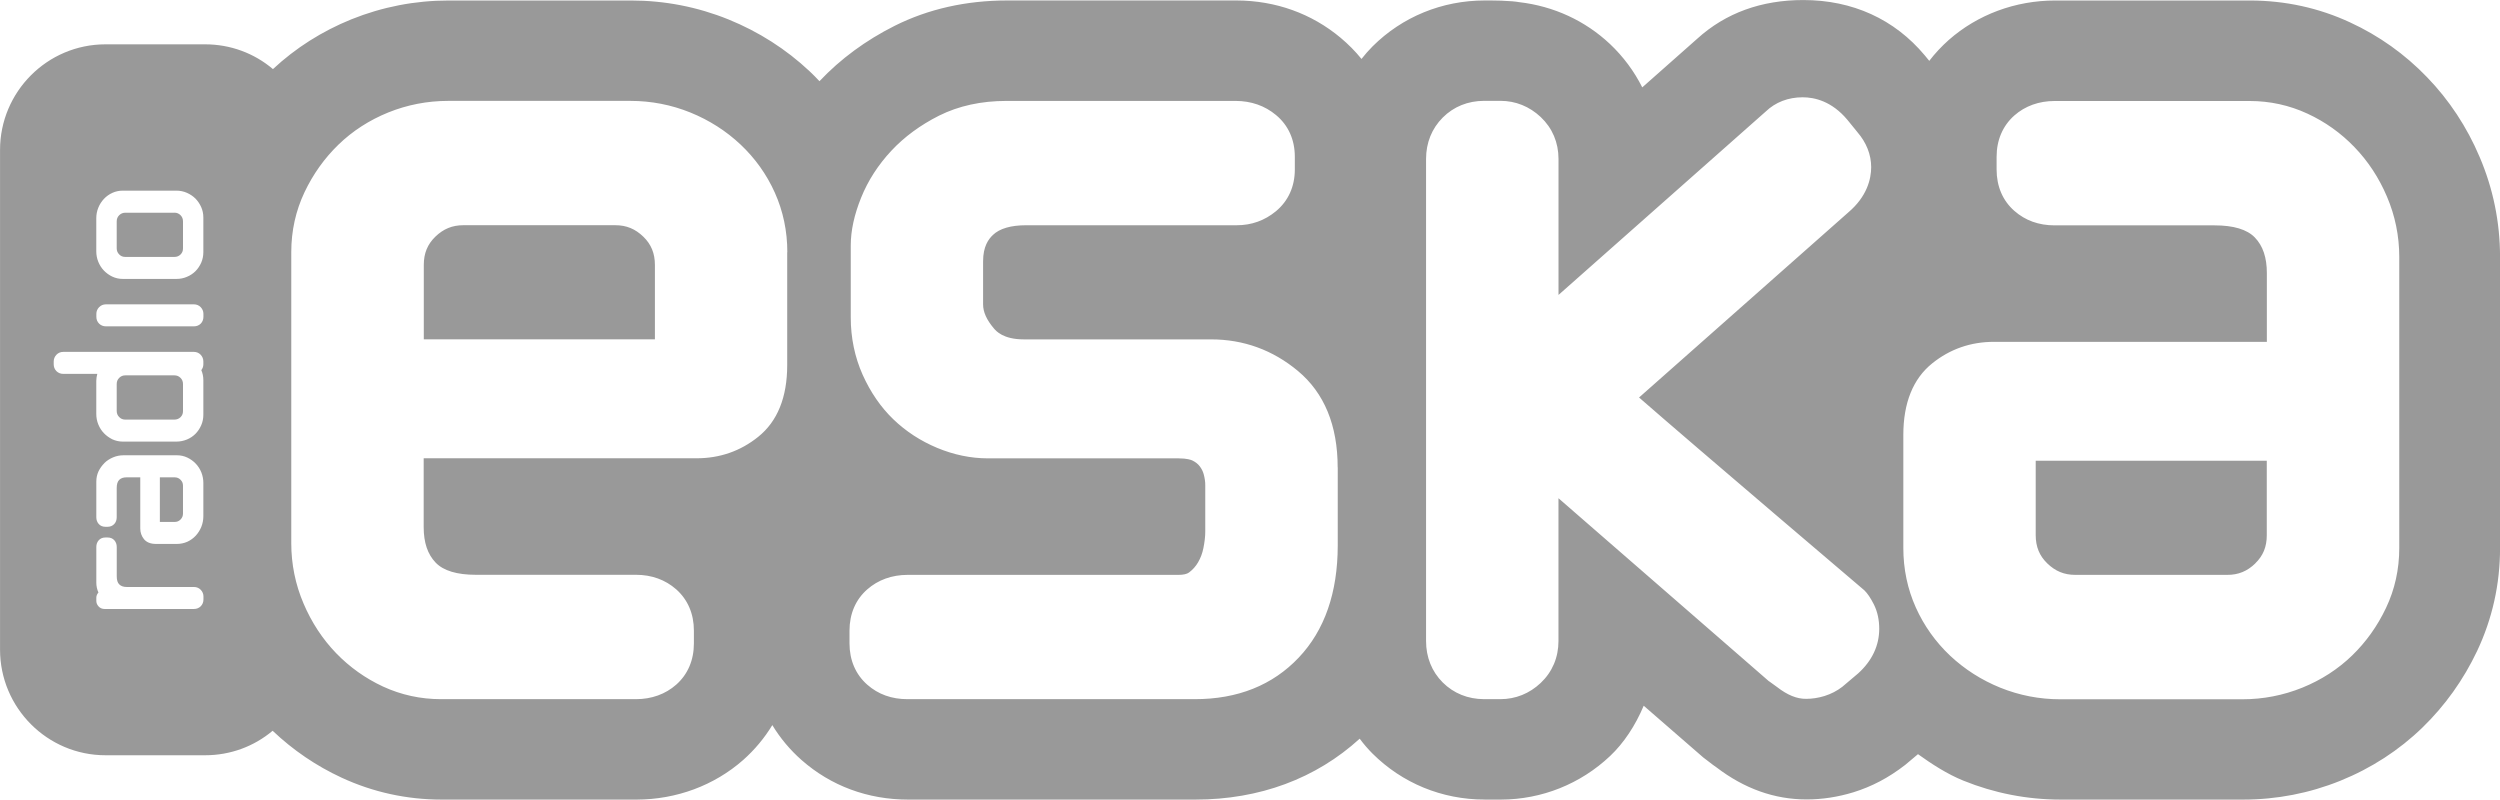<?xml version="1.0" encoding="UTF-8"?><svg id="Warstwa_2" xmlns="http://www.w3.org/2000/svg" viewBox="0 0 640.05 204.71"><defs><style>.cls-1{fill:#999;fill-rule:evenodd;}</style></defs><g id="Warstwa_1-2"><path id="Shape" class="cls-1" d="m380.07,204.7c-10.89,0-21.08-4.19-28.7-11.79-1.15-1.15-2.23-2.41-3.26-3.79-11.21,10.22-25.66,15.59-42.09,15.59h-73.52c-10.32,0-19.76-3.5-27.28-10.12-2.97-2.62-5.48-5.63-7.49-8.95-2.01,3.31-4.51,6.31-7.46,8.93-7.4,6.52-17.08,10.12-27.27,10.14h-49.93c-8.94,0-17.55-1.89-25.59-5.6-6.52-3.02-12.45-7.05-17.68-12.02-4.8,4.04-10.86,6.27-17.27,6.27h-25.52c-14.89,0-27-12.14-27-27.06V38.41C0,23.49,12.11,11.35,27,11.35h25.52c6.46,0,12.54,2.26,17.36,6.34,5.78-5.39,12.53-9.68,20.07-12.74C97.9,1.75,106.27.13,114.85.13h46.72c8.6,0,16.99,1.63,24.92,4.84,7.76,3.15,14.75,7.61,20.78,13.27.85.8,1.69,1.64,2.53,2.55,5.37-5.7,11.86-10.47,19.29-14.2C237.67,2.3,247.33.13,257.8.12h58.83c9.98.04,19.16,3.34,26.59,9.55,1.97,1.65,3.76,3.45,5.35,5.42.9-1.15,1.84-2.22,2.84-3.22,7.6-7.57,17.78-11.74,28.68-11.75,1.68,0,3.02.01,4.24.05,2.49.1,3.58.21,4.6.38,8.86,1.03,16.9,4.74,23.27,10.73,3.38,3.2,6.17,6.95,8.25,11.09l14.07-12.45c7.31-6.64,16.49-9.91,27.15-9.91,12.61,0,23.36,4.9,31.1,14.16l1.16,1.41c1.48-1.93,3.15-3.71,4.98-5.34,7.4-6.52,17.07-10.11,27.24-10.11h49.94c9.03.02,17.59,1.9,25.57,5.6,7.4,3.41,14.03,8.13,19.7,14.02,5.69,5.88,10.22,12.76,13.46,20.41,3.46,8.08,5.23,16.7,5.24,25.59v74.55c0,9.29-1.99,18.16-5.88,26.39-3.51,7.39-8.22,13.98-13.99,19.58-6,5.82-13.07,10.4-21.02,13.62-7.93,3.2-16.3,4.82-24.89,4.82h-46.69c-8.62,0-17-1.64-24.93-4.85-4.15-1.68-8.13-4.27-11.62-6.78l-3.26,2.74c-4.32,3.35-8.59,5.56-13.24,7.01-4.02,1.23-8.05,1.84-12.02,1.84-8.25,0-15.93-2.76-23.06-8.2l-.93-.66-1.46-1.12-1.02-.78-15.23-13.23c-2.17,5.15-5.12,9.58-8.6,12.87-7.59,7.17-17.51,11.13-27.93,11.16h-4.18s0,0,0,0ZM27.56,137.61h-.59c-.7,0-1.3.25-1.71.73-.4.45-.6,1.02-.6,1.69v9.14c0,.89.19,1.73.54,2.53-.32.36-.54.79-.54,1.33v.83c0,.48.18.94.55,1.37.39.45.93.68,1.56.68h22.89c.68,0,1.28-.24,1.74-.7.45-.46.69-1.05.69-1.75v-.75c0-.64-.24-1.23-.68-1.69-.45-.48-1.06-.74-1.75-.74h-17.14s-.06,0-.08,0c-.84,0-1.45-.22-1.9-.66-.44-.41-.65-1.11-.65-2.09v-7.5c0-.67-.21-1.24-.6-1.69-.43-.49-1.01-.73-1.72-.73h0Zm17.09-83.16c.62,0,1.14.21,1.56.64.43.43.64.94.64,1.57v6.97c0,.62-.21,1.11-.63,1.53-.43.42-.95.62-1.58.62h-12.56c-.63,0-1.14-.2-1.56-.64-.43-.43-.64-.94-.64-1.55v-6.92c0-.63.21-1.14.64-1.57.44-.43.94-.64,1.57-.64h12.56,0Zm-15.88-5.07c-.82.36-1.55.89-2.16,1.54-.61.65-1.1,1.41-1.44,2.26-.35.85-.52,1.77-.52,2.7v8.46c0,.93.17,1.84.52,2.7.35.85.83,1.61,1.45,2.25.6.62,1.33,1.15,2.13,1.53.83.39,1.74.59,2.69.59h13.73c.93,0,1.84-.17,2.67-.53.84-.34,1.58-.84,2.2-1.45.61-.61,1.1-1.35,1.47-2.17.37-.84.55-1.76.55-2.71v-8.88c0-.95-.19-1.85-.56-2.67-.36-.8-.85-1.53-1.46-2.16-.62-.61-1.35-1.1-2.18-1.47-.84-.37-1.75-.56-2.69-.56h-13.73c-.95,0-1.84.19-2.68.57h0Zm15.88,46.72c.62,0,1.14.21,1.56.64.43.43.64.94.64,1.56v6.97c0,.62-.21,1.12-.63,1.54-.43.41-.95.62-1.58.62h-12.56c-.63,0-1.14-.21-1.56-.65-.43-.42-.64-.94-.64-1.56v-6.92c0-.62.21-1.13.64-1.56.44-.43.94-.64,1.57-.64h12.56,0Zm-30.9-3.57v.76c0,.68.25,1.27.7,1.73.47.46,1.06.7,1.74.7h8.72c-.15.59-.26,1.2-.26,1.81v8.43c0,.95.17,1.86.52,2.71.35.86.83,1.61,1.45,2.25.6.63,1.33,1.14,2.13,1.55.83.38,1.74.59,2.69.59h13.73c.93,0,1.84-.19,2.67-.53.84-.34,1.58-.84,2.2-1.46.61-.62,1.1-1.35,1.47-2.19.37-.84.55-1.74.55-2.68v-8.9c0-.89-.18-1.75-.52-2.54.32-.42.52-.91.52-1.47v-.76c0-.65-.24-1.23-.68-1.7-.45-.48-1.06-.74-1.75-.74H16.18c-.69,0-1.29.26-1.74.74-.45.48-.69,1.06-.69,1.7h0Zm10.92-12.18v.77c0,.68.24,1.27.7,1.73.46.46,1.06.7,1.74.7h22.54c.68,0,1.28-.23,1.74-.69.45-.46.69-1.06.69-1.74v-.77c0-.64-.24-1.23-.68-1.69-.45-.48-1.06-.74-1.75-.74h-22.54c-.69,0-1.29.26-1.75.74-.45.47-.69,1.05-.69,1.69h0Zm20.04,41.86c.62,0,1.11.21,1.52.63.43.42.62.92.62,1.51v7.13c0,.59-.2,1.09-.62,1.52-.41.42-.9.63-1.52.63h-3.78v-11.42h3.78Zm-17.99-3.63c-.62.61-1.13,1.33-1.51,2.12-.37.81-.55,1.68-.55,2.6v9.14c0,.67.21,1.24.61,1.7.41.48,1.01.73,1.7.73h.59c.7,0,1.29-.26,1.72-.74.4-.45.6-1.02.6-1.69v-7.51c0-.96.22-1.66.65-2.08.45-.44,1.06-.64,1.87-.64h3.51v13.09c0,1.03.32,1.93.93,2.71.67.84,1.72,1.25,3.13,1.25h5.29c.95,0,1.85-.19,2.68-.55.81-.37,1.55-.9,2.16-1.55.61-.66,1.09-1.42,1.44-2.27.34-.86.52-1.77.52-2.7v-8.56c0-.94-.18-1.85-.52-2.71-.35-.85-.84-1.61-1.45-2.24-.6-.63-1.33-1.15-2.13-1.53-.84-.4-1.74-.59-2.69-.59h-13.62c-.95,0-1.86.18-2.71.54-.85.36-1.61.85-2.24,1.47h0Zm450.54,32.51c-.2-.18-42.74-36.32-57.63-49.32l53.55-47.37c4.83-4.09,5.87-8.58,5.88-11.6,0-3.21-1.23-6.31-3.54-8.98.12.14-2.56-3.15-2.56-3.15-3.99-4.77-8.41-5.76-11.44-5.76-3.7,0-6.98,1.26-9.46,3.65.13-.12-35.31,31.25-53.05,46.95v-34.8c0-4.23-1.58-7.93-4.55-10.74-2.89-2.72-6.45-4.15-10.31-4.15,0,0-4.18,0-4.18,0-4.13,0-7.8,1.48-10.59,4.27-2.8,2.8-4.28,6.46-4.28,10.61v123.41c0,4.14,1.46,7.81,4.26,10.61,2.8,2.79,6.46,4.27,10.59,4.28h4.18c3.89,0,7.45-1.44,10.32-4.15,2.98-2.82,4.55-6.53,4.55-10.74,0,0,0-22.17,0-36.55l53.55,46.57.26.23.29.19c.64.44,1.25.88,1.85,1.34,2.67,2.06,5.05,3.05,7.45,3.03,1.52,0,3.12-.24,4.69-.72,1.69-.53,3.21-1.31,4.57-2.36.21-.17,4.08-3.45,4.08-3.45,3.57-3.24,5.38-7.14,5.38-11.4,0-2.3-.45-4.4-1.38-6.26-.85-1.67-1.61-2.79-2.48-3.65h0Zm-134.79-31.42c0-10.75-3.42-19.06-10.17-24.69-6.44-5.37-13.92-8.09-22.26-8.09h-47.92c-5.29,0-7.09-2.13-7.68-2.82-1.85-2.19-2.75-4.19-2.75-6.13v-11.03c0-3.88,1.42-5.7,2.5-6.74,1.72-1.66,4.6-2.5,8.54-2.5h53.91c3.78,0,7.15-1.21,10.03-3.59,3.17-2.64,4.83-6.34,4.83-10.68v-3.27c0-4.37-1.67-8.06-4.81-10.67-2.87-2.39-6.35-3.61-10.34-3.62,0,0-58.67,0-58.67,0-6.46,0-12.26,1.27-17.24,3.76-4.8,2.41-8.92,5.44-12.25,9.01-3.35,3.59-5.96,7.62-7.71,11.96-1.77,4.37-2.67,8.48-2.67,12.23,0,0,0,18.49,0,18.49,0,5.21,1.03,10.14,3.04,14.65,2.01,4.48,4.65,8.32,7.85,11.4,3.2,3.09,6.98,5.55,11.21,7.32,4.27,1.78,8.65,2.69,12.99,2.69h48.81c2.23,0,3.26.4,3.59.56.8.4,1.39.87,1.83,1.44.51.66.85,1.35,1.04,2.06.27,1.01.41,1.94.4,2.79v11.93c0,1.2-.16,2.61-.48,4.21-.27,1.34-.72,2.53-1.37,3.65-.6,1.02-1.35,1.86-2.31,2.58-.52.4-1.47.61-2.69.61,0,0-69.36,0-69.36,0-4.01,0-7.58,1.29-10.34,3.73-2.96,2.6-4.53,6.25-4.53,10.54v3.27c0,4.3,1.57,7.95,4.54,10.57,2.8,2.47,6.27,3.72,10.32,3.71h73.53c10.98.01,19.94-3.57,26.63-10.65,6.62-6.98,9.97-16.63,9.98-28.7v-19.98s-.01,0-.01,0Zm234.93,24.58c-2.06,2-4.35,2.94-7.17,2.93h-38.93c-2.82,0-5.1-.94-7.17-2.95-2-1.95-2.94-4.24-2.95-7.21,0,0,0-11.67,0-19.06h59.16s0,19.08,0,19.08c0,2.95-.93,5.24-2.95,7.2h0Zm36.86-3.95s0-74.52,0-74.52c0-5.37-1.07-10.57-3.16-15.46-2.04-4.8-4.84-9.06-8.32-12.66-3.46-3.6-7.51-6.48-12.02-8.56-4.63-2.15-9.61-3.24-14.82-3.24h-49.93c-3.98,0-7.55,1.28-10.3,3.71-2.98,2.65-4.54,6.3-4.54,10.58,0-.01,0,3.26,0,3.26,0,4.31,1.57,7.96,4.53,10.57,2.8,2.47,6.26,3.72,10.32,3.72,0,0,40.97,0,40.97,0,4.83,0,8.3,1.04,10.29,3.1,2.07,2.14,3.08,5.13,3.08,9.13,0,0,0,10.62,0,17.59h-69.88c-5.94,0-11.24,1.85-15.77,5.49-4.92,3.94-7.42,10.12-7.42,18.35v28.92c0,5.39,1.07,10.52,3.2,15.26,2.1,4.67,5.06,8.82,8.78,12.33,3.71,3.48,8.03,6.24,12.84,8.19,4.88,1.97,10.03,2.97,15.31,2.97,0,0,46.7,0,46.7,0,5.29,0,10.44-1,15.31-2.97,4.86-1.97,9.15-4.74,12.77-8.25,3.57-3.46,6.48-7.55,8.66-12.15,2.26-4.74,3.4-9.91,3.4-15.36h0ZM108.5,86.88v-19.07c0-2.96.94-5.25,2.95-7.21,2.07-2,4.34-2.94,7.17-2.94h38.93c2.82,0,5.1.94,7.17,2.95,2.01,1.96,2.94,4.25,2.95,7.21,0,0,0,11.67,0,19.06h-59.15s0,0,0,0Zm93.07-22.3c0-5.39-1.07-10.52-3.2-15.26-2.09-4.67-5.06-8.82-8.79-12.33-3.7-3.48-8.02-6.23-12.84-8.19-4.87-1.97-10.03-2.97-15.32-2.97h-46.7c-5.28,0-10.43.99-15.31,2.96-4.86,1.97-9.16,4.75-12.77,8.25-3.57,3.46-6.49,7.56-8.67,12.15-2.26,4.76-3.4,9.93-3.4,15.36v74.52c0,5.35,1.05,10.56,3.15,15.46,2.05,4.82,4.85,9.08,8.32,12.68,3.47,3.59,7.52,6.47,12.02,8.56,4.64,2.14,9.63,3.23,14.82,3.23h49.93c4,0,7.56-1.28,10.31-3.71,2.97-2.63,4.53-6.28,4.53-10.57v-3.27c0-4.28-1.56-7.93-4.52-10.56-2.8-2.46-6.27-3.73-10.32-3.73h-40.98c-4.83,0-8.29-1.04-10.28-3.1-2.07-2.15-3.08-5.13-3.08-9.14,0,0,0-10.61,0-17.59h69.88c5.94,0,11.24-1.85,15.76-5.49,4.92-3.94,7.43-10.11,7.43-18.34v-28.93h0Z"/></g></svg>